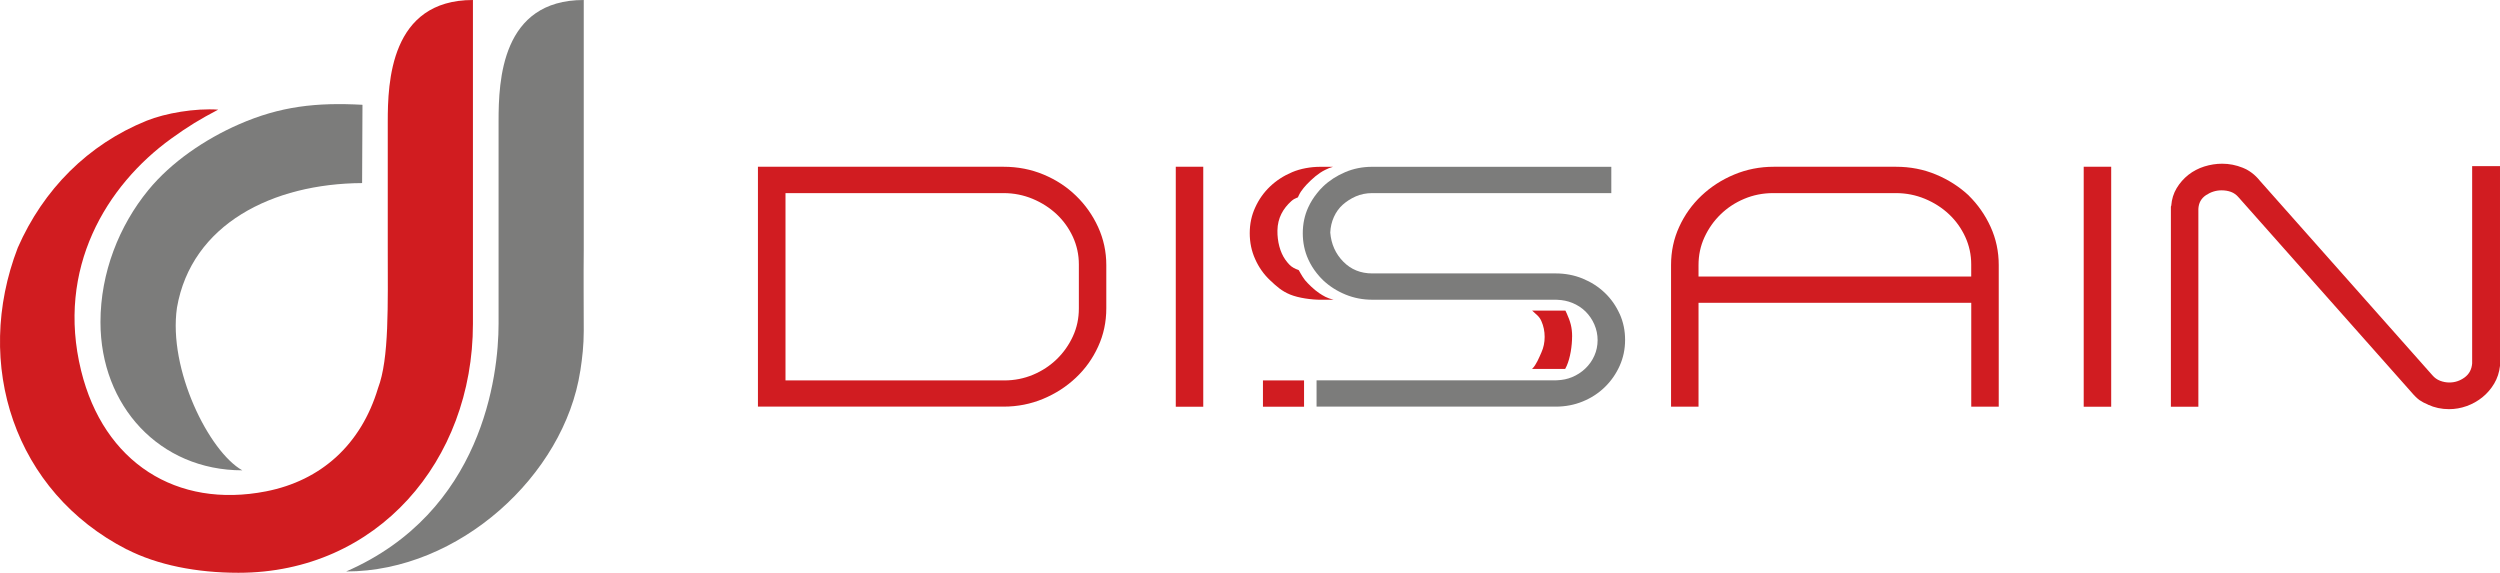 <?xml version="1.0" encoding="UTF-8"?> <!-- Creator: CorelDRAW --> <svg xmlns="http://www.w3.org/2000/svg" xmlns:xlink="http://www.w3.org/1999/xlink" xmlns:xodm="http://www.corel.com/coreldraw/odm/2003" xml:space="preserve" width="162.23mm" height="37.169mm" version="1.1" style="shape-rendering:geometricPrecision; text-rendering:geometricPrecision; image-rendering:optimizeQuality; fill-rule:evenodd; clip-rule:evenodd" viewBox="0 0 16208.71 3713.6" data-name="Capa 2"> <defs> <style type="text/css"> <![CDATA[ .fil3 {fill:#7C7C7B} .fil2 {fill:#D11C20} .fil1 {fill:#7C7C7B;fill-rule:nonzero} .fil0 {fill:#D11C21;fill-rule:nonzero} ]]> </style> </defs> <g id="Capa_x0020_1">  <g id="_2320039592832"> <g id="Capa_1-2" data-name="Capa 1"> <g> <path class="fil0" d="M4914.32 1081.19l1592.45 0c92.26,0 178.7,16.92 259.06,50.5 80.63,33.57 150.95,79.57 210.95,137.99 60.28,58.42 107.86,126.1 143.01,203.02 35.16,77.19 52.87,159.14 52.87,245.84l0 280.47c0,88.29 -17.44,171.04 -52.87,247.96 -35.16,77.19 -83.27,144.33 -144.33,201.96 -61.07,57.63 -131.64,103.36 -212.27,136.93 -80.63,33.57 -166.01,50.5 -256.68,50.5l-1592.45 0.01 0 -1555.7 0.26 0.52zm2080.44 633.12c0,-62.91 -12.95,-122.39 -38.6,-178.43 -25.91,-56.04 -61.07,-105.21 -105.48,-146.98 -44.67,-41.76 -96.49,-75.07 -155.96,-99.92 -59.48,-24.59 -121.86,-37.01 -187.69,-37.01l-1414.29 -0.01 0 1214.43 1419.04 0c65.56,0 127.95,-12.43 186.37,-37.01 58.69,-24.59 109.7,-58.42 153.58,-100.98 43.88,-42.56 78.51,-92 104.42,-148.04 25.91,-56.04 38.6,-116.32 38.6,-180.82l0 -284.97 0 -0.26z"></path> <polygon class="fil0" points="7623.13,2636.9 7623.13,1081.2 7801.3,1081.19 7801.3,2636.89 "></polygon> <g> <path class="fil0" d="M12763.96 1267.56c59.48,58.42 106.8,126.1 141.96,203.02 35.16,77.19 52.87,159.67 52.87,247.96l0 918.09 -178.17 0 0 -673.3 -1768.25 0 0 673.3 -178.17 0 0 -918.09c0,-88.29 17.44,-171.04 52.87,-247.96 35.16,-76.92 83.27,-144.33 144.33,-201.96 61.07,-57.63 131.64,-103.36 212.27,-136.93 80.36,-33.57 166.01,-50.5 256.68,-50.5l792.79 0c92.26,0 178.7,16.92 259.06,50.5 80.63,33.57 151.21,79.04 212.27,135.88l-0.53 -0.01zm16.39 525.27l0 -78.51c0,-62.91 -12.95,-122.39 -38.6,-178.43 -25.91,-56.04 -61.07,-105.21 -105.48,-146.98 -44.41,-41.76 -96.49,-75.07 -155.96,-99.92 -59.48,-24.59 -121.86,-37.01 -187.69,-37.01l-797.29 -0.01c-65.56,0 -127.95,12.43 -186.37,37.01 -58.69,24.59 -109.97,58.42 -153.58,100.98 -43.88,42.56 -78.51,92 -104.42,148.04 -25.91,56.04 -38.6,116.32 -38.6,180.82l0 74.01 1768.25 0 -0.27 0z"></path> <polygon class="fil0" points="13509.69,2636.9 13509.69,1081.2 13687.87,1081.19 13687.87,2636.89 "></polygon> <path class="fil0" d="M15742.4 2623.41c-21.94,-8.99 -40.18,-18.77 -55.25,-29.07 -14.81,-10.57 -33.31,-28.29 -54.98,-53.93l-1118.74 -1261.48c-14.01,-16.39 -30.4,-28.03 -49.17,-34.9 -18.76,-6.87 -39.13,-10.04 -61.07,-10.04 -35.95,0 -69.53,10.57 -100.98,31.46 -31.19,20.88 -47.59,51.02 -49.17,89.88l0 1281.83 -178.17 0 0 -1297.44 2.38 -6.6c3.18,-41.76 14.81,-79.57 35.16,-113.41 20.35,-33.57 45.73,-62.39 76.13,-86.44 30.4,-23.79 64.76,-41.76 103.1,-53.93 38.33,-11.9 76.92,-17.97 116.05,-17.97 45.2,0 89.61,8.72 132.44,25.91 43.09,17.18 80.1,45.2 111.29,84.07l1118.74 1261.48c14.01,16.39 30.93,28.55 50.5,35.95 19.56,7.4 39.39,11.1 59.75,11.1 35.95,0 68.73,-10.84 98.6,-32.51 29.6,-21.68 46,-52.07 49.17,-90.94l0 -1279.46 180.53 0.01 0 1295.32c-4.76,42.03 -17.18,80.1 -37.54,114.46 -20.35,34.37 -45.73,63.97 -76.13,88.56 -30.4,24.59 -64.5,43.88 -102.04,57.36 -37.54,13.48 -75.87,20.09 -114.99,20.09 -48.38,0 -93.85,-9.78 -136.14,-29.07l0.53 -0.27z"></path> </g> <path class="fil0" d="M8646.96 1943.5l-82.48 0c-61.07,0 -145.13,-11.37 -199.85,-33.84 -54.98,-22.47 -88.03,-53.13 -129.54,-92 -41.5,-38.86 -73.76,-84.86 -97.01,-137.2 -23.79,-52.34 -35.42,-108.38 -35.42,-168.39 0,-60.01 11.63,-115.52 35.42,-166.8 23.26,-51.54 55.25,-97.01 95.96,-135.88 40.71,-38.86 88.29,-69.79 143.27,-93.05 54.45,-23.26 120.8,-34.9 183.2,-34.9l81.96 0.02c-20.35,5.56 -33.04,11.1 -51.54,20.35 -44.94,22.47 -82.22,56.04 -119.75,94.91 -13.75,14.28 -24.32,28.29 -35.69,43.88 -9.78,13.48 -20.62,38.86 -20.62,38.86 0,0 -20.35,8.46 -25.12,11.37 -6.34,3.97 -12.16,8.19 -17.71,13.22 -52.34,47.32 -88.82,108.38 -89.88,190.59 -1.06,71.11 17.18,140.64 50.5,187.95 17.44,24.59 34.1,43.35 54.19,53.93 5.56,2.91 11.1,5.56 16.66,8.19 3.18,1.59 16.13,5.03 17.71,7.93 3.7,6.87 4.76,8.99 9.78,17.71 10.04,17.97 20.62,34.1 30.4,46.53 18.5,22.21 57.89,61.07 90.67,83.01 28.55,18.77 50.23,32.78 94.91,43.62l0 -0.02z"></path> <path class="fil0" d="M10192.62 2181.95c0,59.75 -11.63,137.73 -34.9,190.07 -2.91,6.87 -6.34,13.48 -10.04,20.09l-215.45 -0.01c0,0 1.85,-1.59 2.65,-2.12 25.12,-24.06 44.67,-73.49 58.69,-104.69 14.28,-31.72 21.15,-65.03 21.15,-100.98 0,-35.95 -6.87,-70.32 -21.15,-102.3 -14.01,-32.25 -33.04,-42.29 -57.63,-66.09 -0.79,-0.79 -1.59,-1.85 -2.65,-2.12l215.97 0.01c2.91,5.81 6.08,11.9 8.72,18.24 23.26,52.34 34.9,90.14 34.9,150.15l-0.26 -0.26z"></path> <rect class="fil0" x="8188.31" y="2466.39" width="266.47" height="170.51"></rect> <path class="fil1" d="M10500.85 2035.23c-23.53,-52.34 -55.51,-98.07 -96.23,-136.93 -40.71,-38.86 -88.29,-69.53 -143.01,-92 -54.72,-22.47 -113.41,-33.57 -175.8,-33.57l-1189.04 0c-75.07,0 -137.73,-25.38 -187.69,-76.39 -49.97,-50.76 -78.25,-113.67 -84.33,-188.48 1.59,-35.95 9.25,-69.53 23.53,-100.98 14.01,-31.46 33.31,-57.89 57.36,-79.57 24.32,-21.68 52.34,-39.66 84.33,-53.93 31.98,-14.01 67.41,-21.15 106.27,-21.41 0,0 0.26,0 0.53,0l1550.16 0 0 -170.51 -1550.16 0.01c0,0 -0.26,0 -0.53,0 -62.39,0 -120.8,11.63 -175.27,34.9 -54.72,23.26 -102.3,54.19 -143.01,93.05 -14.28,13.48 -26.97,28.03 -38.86,43.09 -22.73,28.29 -42.03,58.95 -57.36,92.52 -23.53,51.54 -35.16,107.33 -35.16,167.33 0,60.01 11.63,116.05 35.16,168.39 14.81,33.31 33.84,63.7 56.04,91.47 12.69,15.87 26.17,31.19 41.24,45.47 41.5,38.86 89.61,69.53 144.33,92 54.72,22.47 112.61,33.57 173.68,33.57l1189.04 -0.01c4.23,0 8.19,0.53 12.43,0.53 33.04,1.32 64.5,7.66 94.38,19.56 33.57,13.48 62.39,32.25 86.7,56.04 24.32,24.06 43.35,52.07 57.36,84.07 14.01,32.25 21.15,66.35 21.15,102.04 0,35.69 -7.13,69.53 -21.15,100.98 -14.01,31.46 -33.57,59.22 -58.69,83.01 -25.12,24.06 -53.93,42.56 -86.7,56.04 -29.6,12.16 -61.07,18.5 -94.38,19.82 -3.7,0 -7.4,0.53 -11.1,0.53l-1550.16 0 0 170.51 1550.16 0c62.39,0 121.07,-11.1 175.8,-33.57 54.72,-22.47 102.3,-53.4 143.01,-93.05 40.71,-39.66 72.7,-85.65 96.23,-137.99 23.53,-52.34 35.16,-108.38 35.16,-168.39 0,-60.01 -11.63,-116.05 -35.16,-168.39l-0.27 0.25z"></path> </g> <g> <path class="fil2" d="M822.44 3561.86c198,101.51 452.57,151.74 723.52,151.74 900.65,0 1520.28,-726.96 1520.28,-1613.6l0 -2099.99c-536.9,0 -552.22,535.58 -552.22,790.15 0,230.25 0,565.71 0,808.92 0,378.55 10.04,726.7 -63.18,917.82 -109.7,365.6 -369.04,599.02 -725.91,668.81 -579.72,113.41 -1052.64,-186.11 -1199.1,-782.74 -162.84,-663.26 164.17,-1200.68 583.69,-1503.89 112.35,-81.16 185.84,-125.3 305.06,-188.21 -148.57,-10.31 -341.81,22.47 -463.4,71.64 -381.19,154.11 -670.13,445.7 -835.88,823.46 -291.05,756.05 -22.21,1582.67 706.61,1956.2l0.53 -0.29z"></path> <path class="fil3" d="M3762.28 2405.86c13.75,-89.88 22.21,-167.33 22.47,-259.86 0,-173.68 -1.85,-349.73 0,-524.47l0 -1621.52c-533.99,0 -552.23,523.15 -552.23,785.38 0,232.63 0,1064.01 0,1314.61 0,337.04 -104.95,1219.98 -988.14,1605.14 731.73,0 1414.02,-624.4 1517.64,-1299.29l0.27 0.01z"></path> <path class="fil3" d="M2347.74 1187.2l2.38 -507.81c-298.19,-16.13 -532.67,8.99 -802.05,127.15 -217.03,95.17 -436.71,242.94 -586.59,426.14 -188.74,230.52 -310.09,534.52 -310.09,855.97 0,543.5 384.1,960.66 919.41,960.66 -215.71,-121.6 -481.39,-654.26 -423.49,-1054.49 93.85,-542.45 621.22,-804.95 1200.68,-807.86l-0.26 0.26z"></path> </g> </g> </g> </g> </svg> 
